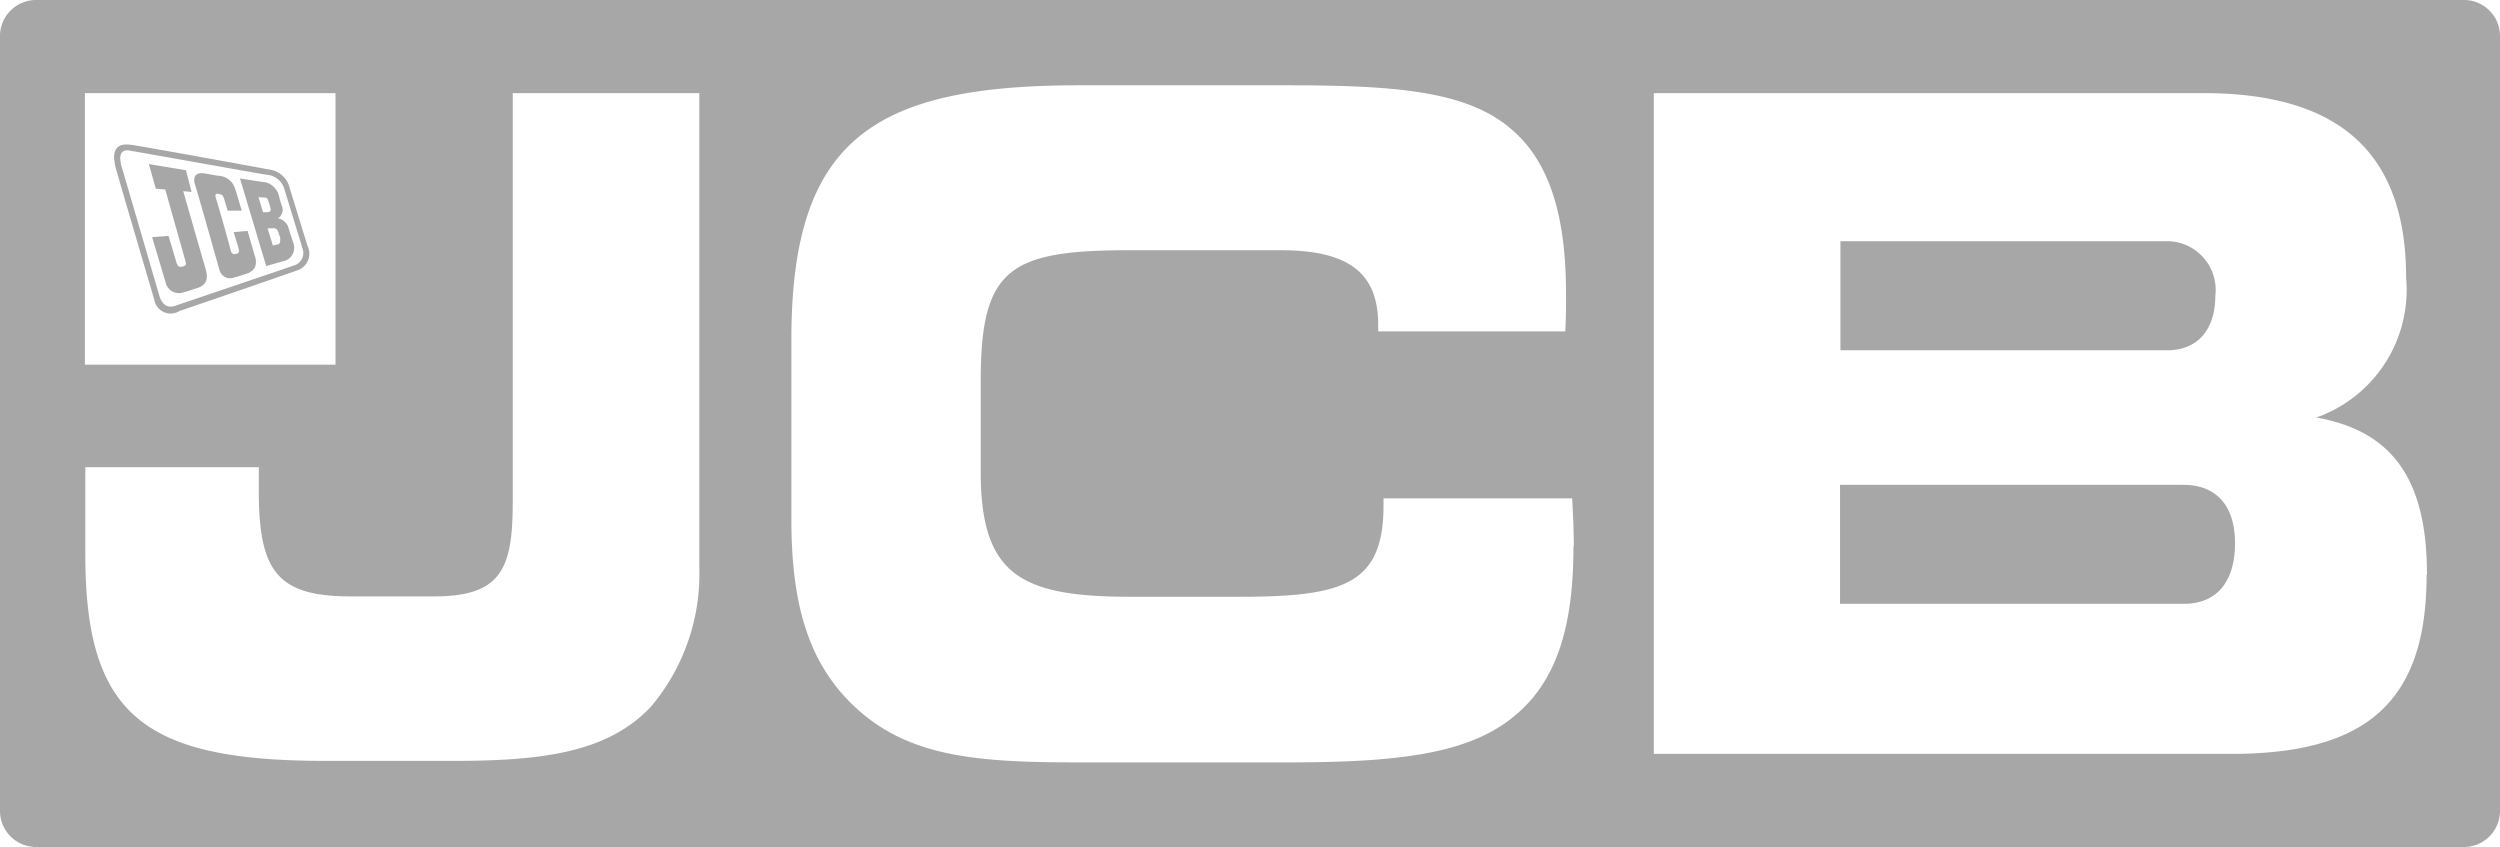 <svg xmlns="http://www.w3.org/2000/svg" xmlns:xlink="http://www.w3.org/1999/xlink" width="89.016" height="30.159" viewBox="0 0 89.016 30.159">
  <defs>
    <clipPath id="clip-path">
      <rect id="Rectangle_884" data-name="Rectangle 884" width="89.016" height="30.159" fill="none"/>
    </clipPath>
  </defs>
  <g id="Group_2348" data-name="Group 2348" opacity="0.346">
    <g id="Group_2347" data-name="Group 2347" clip-path="url(#clip-path)">
      <path id="Path_3034" data-name="Path 3034" d="M77.171,12.472H65.531V8.588h11.64A1.735,1.735,0,0,1,78.88,10.53c0,1.168-.6,1.942-1.709,1.942M89.016,1.329v27.5a1.287,1.287,0,0,1-1.227,1.329H1.227A1.287,1.287,0,0,1,0,28.83V1.329A1.287,1.287,0,0,1,1.227,0H87.789A1.287,1.287,0,0,1,89.016,1.329ZM3.023,12.984h8.923V3.315H3.023ZM24.886,3.315H18.256v14.59c0,2.366-.424,3.33-2.8,3.33H12.472c-2.6,0-3.257-.905-3.257-3.753s.029-.555.029-.847H3.038v3.111c0,5.7,2.059,7.346,8.544,7.346h4.63c3.257,0,5.462-.351,6.952-1.913A7.335,7.335,0,0,0,24.9,20.2V3.315ZM56.038,19.453c0-.555-.029-1.1-.058-1.709H49.262v.263c0,2.819-1.46,3.242-5.141,3.242H40.265c-3.885,0-5.345-.745-5.345-4.44V13.539c0-4.016,1.052-4.63,5.345-4.63h5.316c2.4,0,3.491.774,3.491,2.658V11.8h6.66c.029-.453.029-.905.029-1.329,0-2.819-.6-4.761-2-5.915-1.577-1.329-4.148-1.519-7.945-1.519h-7.4c-7.4,0-10.238,2-10.238,9.055V18.5c0,3.2.686,5.345,2.512,6.893,1.884,1.592,4.294,1.753,7.726,1.753h7.4c3.8,0,6.382-.263,8.033-1.592,1.548-1.227,2.176-3.169,2.176-6.09Zm30.378,1.008c0-3.359-1.2-5.112-3.943-5.594a4.819,4.819,0,0,0,3.2-4.98c0-4.44-2.366-6.572-7.229-6.572H58.886V26.843H79.45c4.8,0,6.952-1.84,6.952-6.368Zm-8.661-3.2H65.517V21.5H77.755c1.168,0,1.826-.774,1.826-2.161s-.716-2.074-1.826-2.074m3.184,2v0ZM10.442,8.646a.491.491,0,0,1-.263.628c-.058.015-.7.2-.7.2L8.544,6.353s.8.131.876.131a.656.656,0,0,1,.511.482,3.108,3.108,0,0,0,.117.394A.357.357,0,0,1,9.9,7.77a.528.528,0,0,1,.351.277s.161.526.19.584Zm-.876-1.1c.1,0,.073-.131.058-.161a2.029,2.029,0,0,0-.088-.277.1.1,0,0,0-.1-.073c-.044,0-.234-.015-.234-.015l.161.54h.2Zm.424.979a2.517,2.517,0,0,0-.1-.307.154.154,0,0,0-.175-.088h-.19l.19.613S9.887,8.7,9.9,8.7c.1-.029.073-.161.073-.19Zm.453.117a.491.491,0,0,1-.263.628c-.058.015-.7.2-.7.2L8.544,6.353s.8.131.876.131a.656.656,0,0,1,.511.482,3.108,3.108,0,0,0,.117.394A.357.357,0,0,1,9.9,7.77a.528.528,0,0,1,.351.277s.161.526.19.584Zm-.876-1.1c.1,0,.073-.131.058-.161a2.029,2.029,0,0,0-.088-.277.1.1,0,0,0-.1-.073c-.044,0-.234-.015-.234-.015l.161.54h.2Zm.424.979a2.517,2.517,0,0,0-.1-.307.154.154,0,0,0-.175-.088h-.19l.19.613S9.887,8.7,9.9,8.7c.1-.029.073-.161.073-.19ZM6.514,6.806l.307.029-.2-.774L5.3,5.842l.248.876.336.029s.7,2.483.716,2.541c.029.117.044.161-.088.2-.161.044-.2-.029-.248-.2C6.251,9.23,6,8.4,6,8.4l-.584.044L5.9,10.063a.481.481,0,0,0,.657.336c.044,0,.424-.131.482-.146.409-.146.351-.453.263-.745C7.273,9.42,6.528,6.82,6.528,6.82Zm0,0,.307.029-.2-.774L5.3,5.842l.248.876.336.029s.7,2.483.716,2.541c.029.117.044.161-.088.2-.161.044-.2-.029-.248-.2C6.251,9.23,6,8.4,6,8.4l-.584.044L5.9,10.063a.481.481,0,0,0,.657.336c.044,0,.424-.131.482-.146.409-.146.351-.453.263-.745C7.273,9.42,6.528,6.82,6.528,6.82ZM8.821,8.222l-.5.044s.146.482.161.526c.029.131.058.219-.073.248-.161.029-.175-.044-.219-.219-.015-.073-.467-1.694-.5-1.753-.029-.117-.044-.19.1-.161s.146.058.2.2c.015.058.117.394.117.394h.5s-.2-.686-.234-.774a.645.645,0,0,0-.57-.467c-.073,0-.5-.088-.555-.088-.307-.044-.38.161-.307.394C7,6.718,7.8,9.566,7.814,9.61a.39.39,0,0,0,.54.263c.044,0,.438-.131.482-.146s.044-.015.073-.044c.292-.146.19-.5.175-.54s-.263-.905-.263-.905Zm0,0-.5.044s.146.482.161.526c.029.131.058.219-.073.248-.161.029-.175-.044-.219-.219-.015-.073-.467-1.694-.5-1.753-.029-.117-.044-.19.1-.161s.146.058.2.2c.015.058.117.394.117.394h.5s-.2-.686-.234-.774a.645.645,0,0,0-.57-.467c-.073,0-.5-.088-.555-.088-.307-.044-.38.161-.307.394C7,6.718,7.8,9.566,7.814,9.61a.39.39,0,0,0,.54.263c.044,0,.438-.131.482-.146s.044-.015.073-.044c.292-.146.19-.5.175-.54s-.263-.905-.263-.905Zm2.132.54a.623.623,0,0,1-.365.862c-.146.058-4.133,1.431-4.192,1.446a.593.593,0,0,1-.905-.409s-1.3-4.411-1.329-4.542a2.087,2.087,0,0,1-.1-.511c0-.57.5-.453.6-.453S9.42,6,9.551,6.032a.862.862,0,0,1,.759.643c.029.1.613,2,.643,2.088m-.2.015c-.029-.088-.6-1.957-.628-2.045a.7.7,0,0,0-.643-.511c-.19-.029-4.454-.789-4.7-.832a.954.954,0,0,1-.161-.029c-.161-.029-.365,0-.336.336a1.69,1.69,0,0,0,.088.38c.058.19,1.285,4.4,1.285,4.4.161.6.54.424.628.394s4.1-1.387,4.177-1.417a.461.461,0,0,0,.277-.672Zm.2-.015a.623.623,0,0,1-.365.862c-.146.058-4.133,1.431-4.192,1.446a.593.593,0,0,1-.905-.409s-1.3-4.411-1.329-4.542a2.087,2.087,0,0,1-.1-.511c0-.57.5-.453.6-.453S9.42,6,9.551,6.032a.862.862,0,0,1,.759.643c.029.1.613,2,.643,2.088m-.2.015c-.029-.088-.6-1.957-.628-2.045a.7.7,0,0,0-.643-.511c-.19-.029-4.454-.789-4.7-.832a.954.954,0,0,1-.161-.029c-.161-.029-.365,0-.336.336a1.69,1.69,0,0,0,.088.38c.058.19,1.285,4.4,1.285,4.4.161.6.54.424.628.394s4.1-1.387,4.177-1.417a.461.461,0,0,0,.277-.672Z"/>
    </g>
  </g>
</svg>
